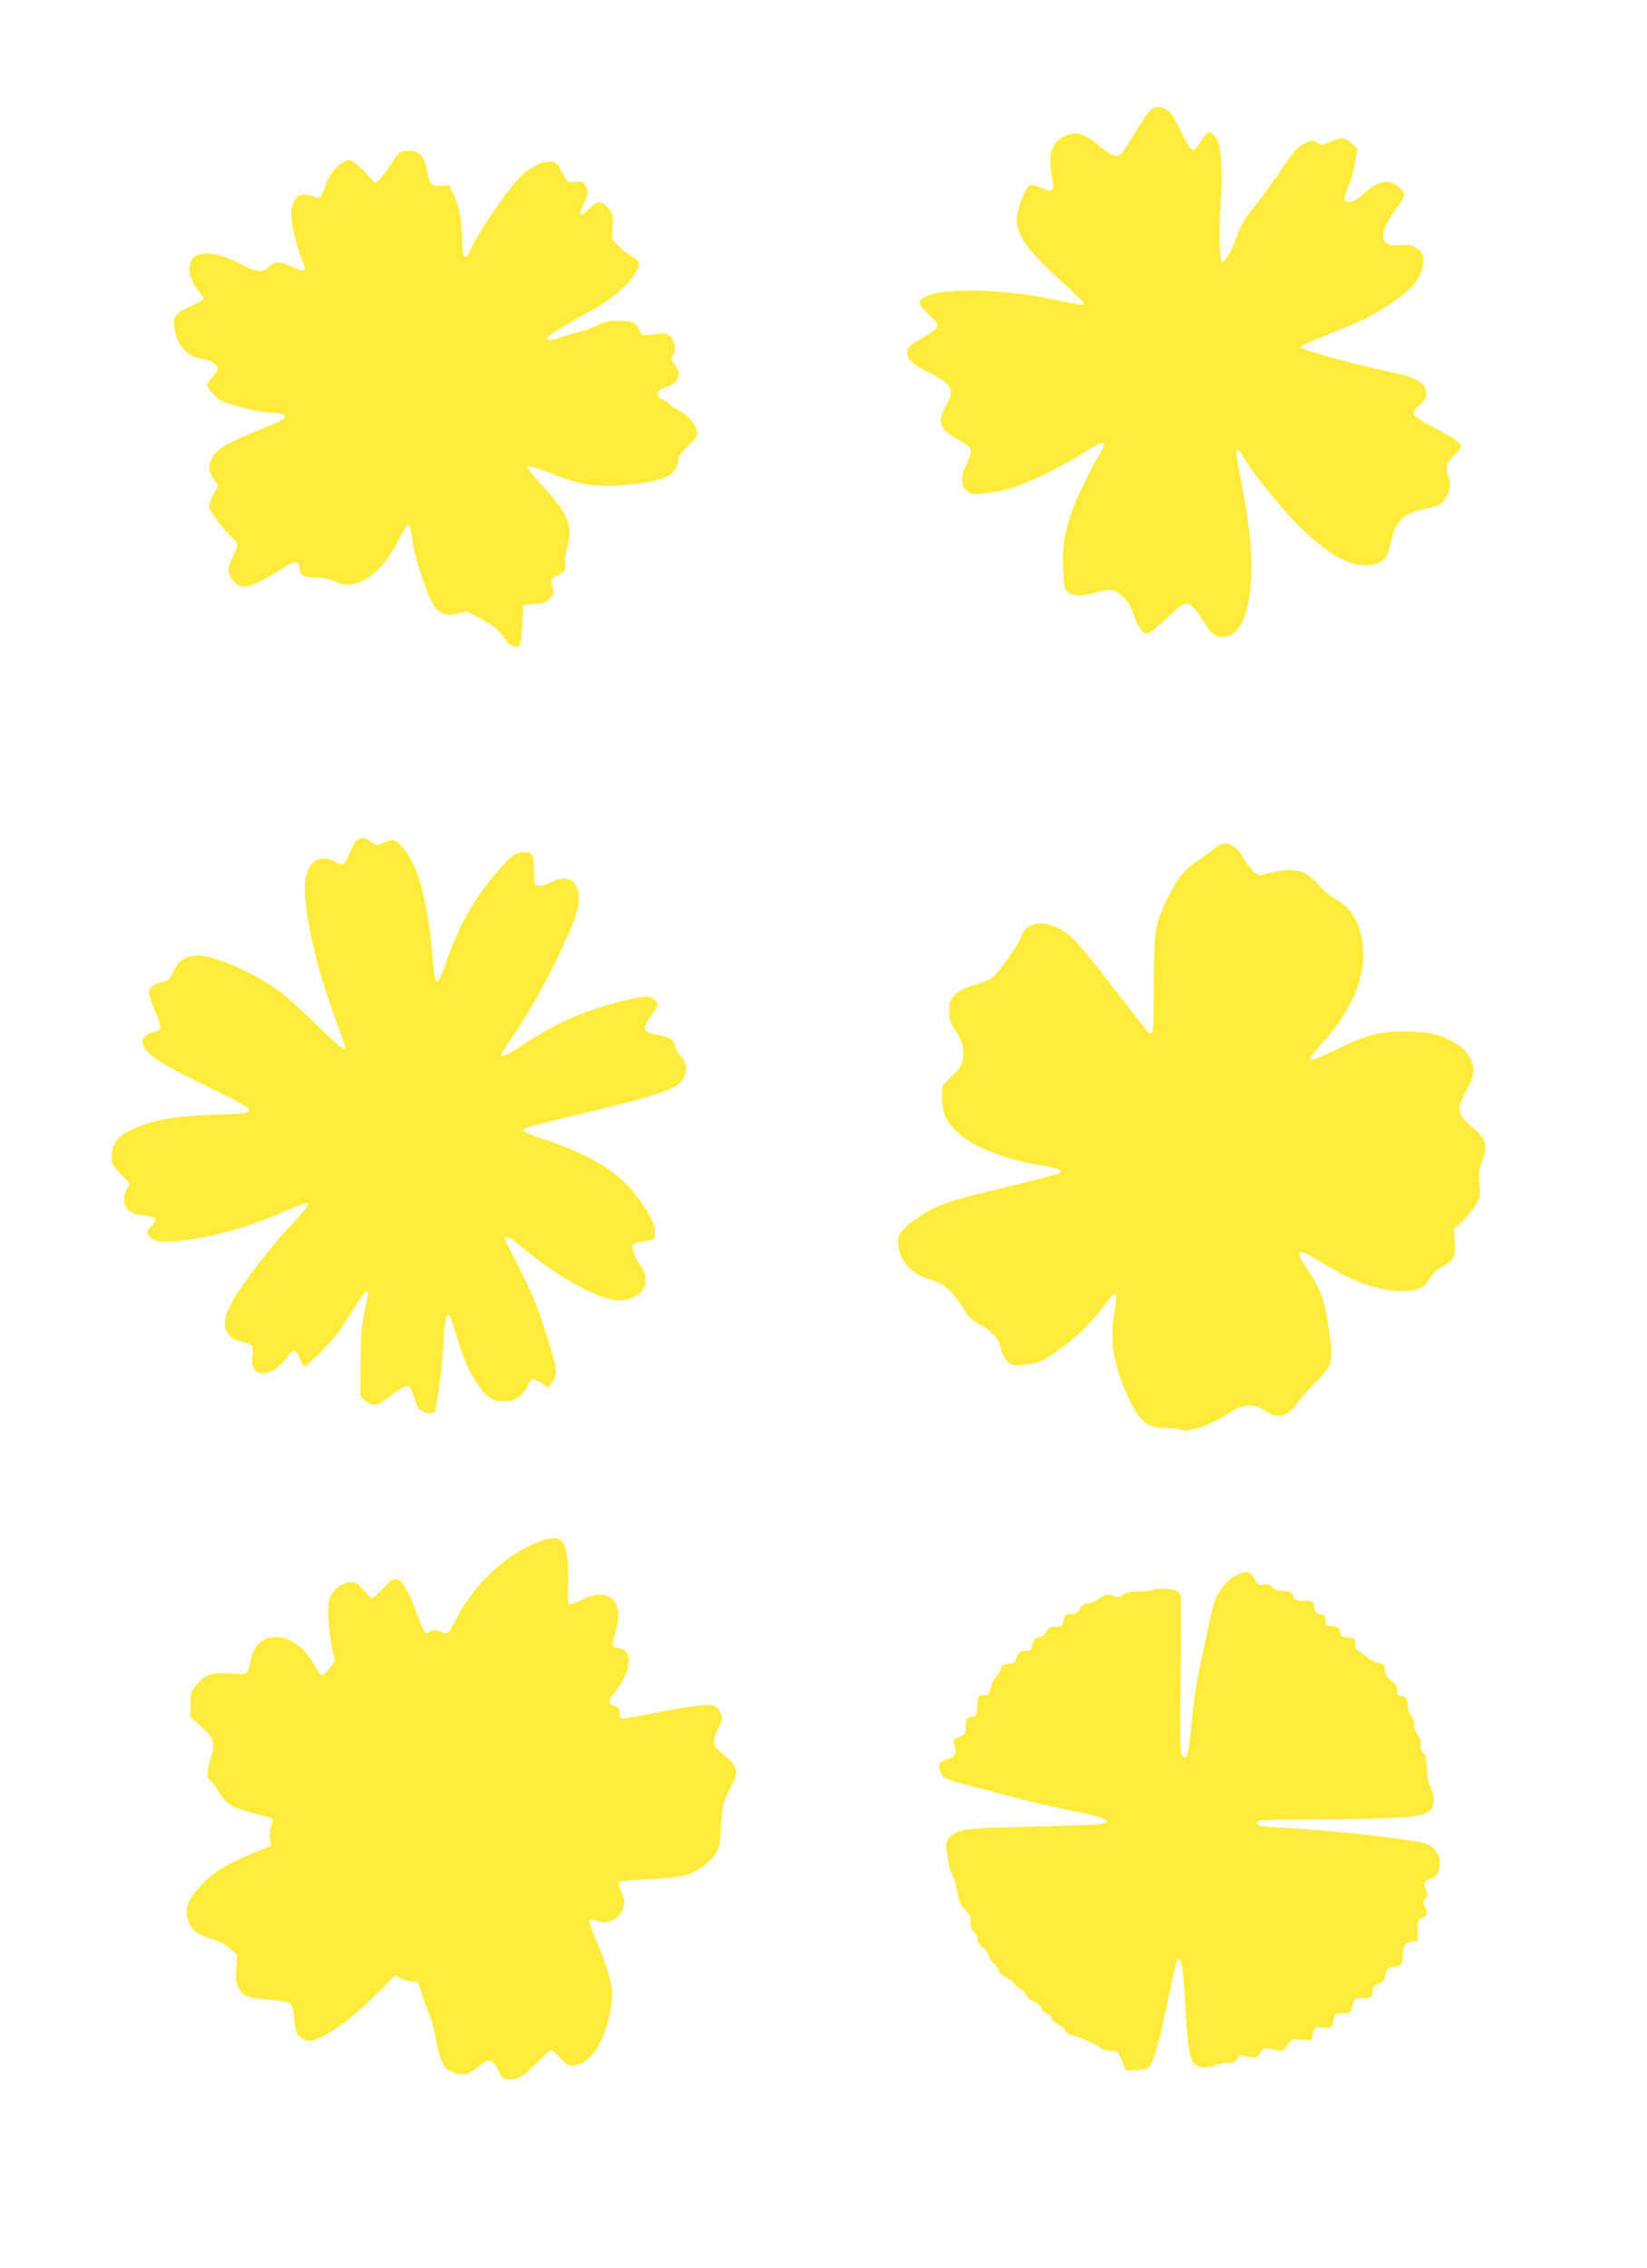 <?xml version="1.0" standalone="no"?>
<!DOCTYPE svg PUBLIC "-//W3C//DTD SVG 20010904//EN"
 "http://www.w3.org/TR/2001/REC-SVG-20010904/DTD/svg10.dtd">
<svg version="1.0" xmlns="http://www.w3.org/2000/svg"
 width="930pt" height="1280pt" viewBox="0 0 930 1280"
 preserveAspectRatio="xMidYMid meet">
<g transform="translate(0,1280) scale(0.1,-0.1)"
fill="#ffeb3b" stroke="none">
<path d="M6499 12182 c-13 -11 -52 -67 -86 -125 -34 -57 -69 -112 -78 -121
-28 -27 -57 -18 -125 39 -35 31 -82 60 -102 66 -79 21 -159 -28 -174 -107 -6
-34 -2 -91 11 -159 10 -53 -6 -62 -64 -36 -38 16 -56 19 -70 12 -23 -13 -71
-140 -71 -189 1 -89 65 -178 244 -341 75 -67 136 -127 136 -133 0 -12 -29 -9
-193 26 -246 52 -575 61 -682 20 -69 -27 -69 -44 0 -109 70 -65 68 -72 -42
-135 -65 -38 -79 -50 -81 -74 -5 -38 27 -70 113 -113 147 -74 160 -99 104
-198 -50 -89 -33 -131 79 -191 75 -40 79 -51 41 -129 -36 -76 -35 -127 3 -159
19 -15 33 -17 88 -12 36 4 93 13 128 21 86 20 316 128 432 204 129 83 151 81
94 -10 -12 -19 -43 -77 -68 -127 -110 -220 -142 -343 -133 -517 5 -97 8 -112
28 -127 26 -22 87 -23 153 -3 79 24 111 20 155 -21 29 -26 46 -53 61 -100 12
-36 32 -77 44 -91 20 -23 25 -24 47 -13 13 7 59 46 101 85 42 40 87 75 99 78
27 7 59 -25 109 -107 44 -73 78 -93 131 -77 71 21 113 110 130 274 16 149 -3
355 -56 620 -37 182 -32 197 29 97 56 -91 224 -296 312 -381 187 -180 326
-242 439 -195 41 17 49 33 71 126 27 119 77 160 226 185 74 12 124 95 99 166
-21 60 -14 89 29 129 65 60 61 65 -120 160 -65 34 -106 62 -108 73 -2 12 10
31 34 51 28 24 37 40 37 64 0 60 -51 91 -199 122 -197 40 -509 127 -509 140 0
8 61 37 150 71 193 75 290 124 397 203 104 78 142 134 143 210 0 46 -3 52 -35
74 -30 20 -43 23 -90 18 -125 -14 -133 66 -21 213 47 63 50 79 17 110 -57 54
-124 44 -201 -28 -56 -53 -100 -67 -112 -36 -3 9 6 42 21 74 14 32 31 93 38
136 l12 78 -32 28 c-38 34 -58 36 -122 8 -46 -20 -49 -20 -74 -4 -24 16 -28
16 -70 -5 -38 -18 -58 -41 -125 -139 -43 -64 -109 -155 -146 -201 -67 -85 -96
-133 -110 -180 -14 -50 -68 -150 -80 -150 -19 0 -25 144 -13 320 14 198 5 337
-26 382 -28 42 -45 42 -73 -2 -45 -67 -52 -73 -70 -58 -9 7 -36 54 -59 105
-24 51 -53 98 -66 107 -41 26 -72 29 -99 8z"/>
<path d="M2262 11943 c-6 -2 -32 -35 -56 -71 -23 -37 -53 -76 -65 -86 l-22
-20 -47 51 c-26 28 -59 58 -74 67 -24 16 -29 16 -55 3 -49 -26 -90 -79 -107
-138 -17 -60 -35 -76 -66 -59 -10 6 -35 10 -54 10 -39 0 -59 -25 -71 -90 -7
-41 24 -185 59 -272 30 -72 22 -78 -57 -43 -72 31 -97 32 -127 0 -33 -35 -74
-32 -156 12 -121 64 -220 80 -268 42 -43 -34 -32 -121 24 -190 16 -21 30 -41
30 -46 0 -4 -36 -24 -80 -45 -92 -42 -100 -57 -80 -147 18 -79 74 -135 146
-145 49 -6 94 -34 94 -58 0 -6 -13 -26 -30 -45 -16 -18 -30 -38 -30 -44 0 -18
44 -70 77 -90 38 -24 230 -69 293 -69 25 0 52 -5 60 -10 26 -16 -5 -35 -145
-90 -199 -79 -260 -122 -272 -193 -5 -30 0 -45 22 -77 l28 -40 -27 -49 c-14
-27 -26 -58 -26 -68 0 -23 82 -134 129 -176 38 -33 38 -44 6 -107 -34 -66 -32
-104 4 -141 54 -54 91 -43 296 85 50 31 75 29 75 -8 0 -41 25 -56 94 -56 42 0
74 -6 101 -20 118 -60 260 27 359 220 66 127 69 127 85 4 10 -79 68 -259 109
-341 36 -70 79 -87 162 -62 34 10 42 8 111 -31 87 -49 102 -61 141 -117 30
-44 68 -57 85 -30 4 6 10 59 13 117 l5 105 64 6 c54 5 69 11 88 34 15 17 22
34 18 44 -20 52 -17 68 15 81 49 20 59 35 53 75 -3 20 2 61 12 96 32 115 1
184 -156 353 -46 49 -78 91 -73 96 5 4 59 -12 121 -36 162 -64 222 -77 338
-77 104 1 265 24 320 47 41 18 75 61 75 97 0 21 14 42 56 84 49 48 55 59 49
83 -11 44 -53 91 -106 118 -28 13 -52 31 -55 39 -3 7 -16 16 -29 19 -47 12
-39 58 13 71 73 18 95 73 50 130 -17 22 -19 31 -10 46 21 32 14 83 -13 109
-21 20 -30 22 -72 16 -88 -13 -86 -13 -104 23 -20 43 -36 49 -120 50 -52 1
-76 -4 -115 -24 -27 -14 -76 -32 -110 -40 -33 -8 -80 -21 -103 -30 -53 -18
-71 -19 -71 -2 0 11 95 70 273 168 92 51 179 126 219 188 37 60 36 77 -9 100
-21 11 -56 38 -77 60 l-40 41 3 75 c2 72 0 77 -28 105 -39 40 -59 38 -106 -10
-50 -51 -65 -38 -31 26 30 57 32 76 10 109 -14 21 -21 24 -54 19 -43 -7 -50
-1 -83 66 -18 38 -27 46 -54 48 -55 5 -128 -35 -194 -106 -70 -77 -217 -293
-254 -374 -39 -85 -55 -77 -55 25 0 114 -16 202 -48 267 l-27 55 -47 -3 c-55
-3 -59 2 -78 92 -15 75 -44 106 -97 105 -21 0 -44 -3 -51 -6z"/>
<path d="M2006 8049 c-8 -12 -25 -46 -37 -75 -23 -57 -35 -64 -75 -38 -38 25
-98 23 -127 -5 -55 -51 -60 -170 -17 -381 36 -181 75 -313 145 -504 30 -82 55
-153 55 -158 0 -24 -36 5 -164 130 -78 75 -167 157 -198 180 -150 115 -402
221 -489 208 -66 -10 -90 -28 -118 -87 -24 -49 -30 -55 -67 -62 -23 -4 -50
-17 -60 -28 -21 -23 -16 -47 31 -157 14 -35 24 -70 21 -77 -3 -8 -21 -17 -41
-21 -21 -4 -42 -16 -51 -29 -14 -21 -14 -27 0 -53 28 -53 86 -91 344 -218 322
-158 321 -157 57 -165 -228 -7 -364 -32 -470 -84 -84 -42 -107 -71 -113 -141
-4 -52 -4 -53 49 -109 l53 -56 -17 -29 c-38 -63 -9 -134 58 -144 17 -3 47 -8
68 -11 44 -7 46 -19 10 -57 -22 -23 -25 -32 -17 -46 22 -34 55 -43 139 -38
189 12 411 72 630 168 167 74 172 65 42 -72 -110 -115 -279 -335 -336 -437
-52 -92 -56 -150 -13 -192 16 -17 43 -30 68 -34 56 -9 68 -26 59 -83 -18 -122
101 -129 190 -11 46 60 54 59 84 -15 6 -16 16 -28 23 -28 7 0 54 42 103 93 65
68 109 125 159 210 38 64 76 117 83 117 16 0 17 6 -9 -113 -17 -83 -21 -138
-22 -290 l-1 -189 28 -24 c37 -32 66 -30 113 6 127 98 137 99 162 14 7 -27 21
-57 29 -66 19 -21 72 -33 86 -19 13 13 44 257 53 419 9 164 25 173 64 37 41
-138 73 -218 117 -284 57 -86 93 -111 160 -111 60 0 101 28 134 91 11 22 22
39 25 39 3 0 25 -12 49 -26 l44 -26 21 34 c28 45 26 66 -20 220 -51 172 -95
281 -181 447 -38 73 -69 138 -69 142 0 22 34 4 111 -61 201 -168 431 -291 543
-290 17 0 50 9 73 19 76 35 92 108 38 181 -27 37 -49 94 -43 112 3 7 31 17 64
23 l59 10 3 40 c3 44 -32 111 -110 213 -102 132 -259 227 -518 312 -71 24
-115 43 -115 52 0 9 46 24 140 46 667 160 733 182 768 255 22 44 14 79 -28
129 -14 16 -25 37 -25 47 0 29 -31 49 -94 60 -89 16 -94 30 -35 115 38 55 39
59 24 76 -31 34 -67 33 -212 -5 -214 -56 -361 -123 -553 -250 -80 -52 -110
-65 -110 -47 0 5 41 69 92 143 122 179 314 564 339 678 30 143 -37 209 -152
150 -22 -11 -53 -19 -67 -17 -27 3 -27 3 -27 86 0 91 -6 102 -60 102 -43 0
-75 -24 -152 -115 -130 -153 -209 -293 -282 -501 -56 -158 -64 -154 -81 46
-27 314 -83 509 -172 603 -40 42 -48 43 -115 16 -29 -12 -34 -11 -56 9 -30 28
-71 28 -91 1z"/>
<path d="M6858 8012 c-18 -16 -59 -46 -91 -66 -77 -51 -120 -104 -172 -211
-74 -151 -79 -181 -80 -495 -1 -236 -3 -275 -15 -272 -19 4 3 -22 -217 262
-203 262 -238 299 -317 336 -95 44 -184 19 -201 -56 -8 -36 -134 -211 -168
-233 -13 -8 -57 -25 -97 -37 -52 -16 -84 -32 -107 -55 -30 -30 -33 -39 -33
-91 0 -51 5 -66 36 -111 38 -56 51 -109 39 -169 -5 -27 -21 -51 -61 -89 l-54
-52 0 -69 c0 -88 21 -134 89 -197 85 -79 265 -151 461 -183 108 -18 131 -27
114 -44 -5 -5 -143 -42 -305 -80 -308 -73 -383 -99 -477 -160 -93 -60 -132
-102 -132 -142 0 -98 65 -183 162 -212 99 -29 145 -68 222 -193 18 -29 43 -51
87 -74 67 -36 103 -80 113 -140 4 -20 19 -47 34 -62 27 -26 30 -26 104 -18 65
7 85 15 144 53 103 67 195 149 264 235 34 43 68 86 77 97 27 34 33 4 17 -84
-31 -159 -8 -302 75 -482 65 -143 108 -178 215 -178 36 0 76 -5 90 -11 33 -16
160 27 241 81 101 68 160 74 233 25 67 -46 127 -30 178 48 15 23 60 74 100
113 101 99 104 114 77 306 -24 166 -42 214 -125 341 -69 105 -57 116 54 50
134 -80 156 -91 229 -123 136 -58 294 -74 364 -38 14 8 36 32 49 54 14 25 38
48 70 65 67 37 78 58 70 142 l-6 68 50 47 c27 26 62 68 76 94 25 43 27 53 20
117 -5 60 -3 80 16 131 32 86 24 117 -49 181 -95 83 -100 108 -41 214 46 83
50 125 20 186 -24 47 -81 90 -159 120 -43 17 -85 23 -177 27 -156 6 -241 -15
-423 -103 -81 -40 -138 -62 -144 -56 -5 5 23 44 71 96 161 177 243 369 229
535 -12 136 -64 228 -156 275 -26 13 -68 48 -94 78 -25 30 -62 62 -81 71 -44
21 -120 20 -196 -1 -59 -16 -61 -16 -88 4 -15 11 -39 42 -54 69 -53 96 -109
118 -170 66z"/>
<path d="M3059 4105 c-200 -73 -381 -241 -488 -452 -18 -34 -36 -65 -42 -68
-5 -4 -25 -1 -44 7 -29 10 -40 10 -57 -1 -11 -7 -24 -9 -29 -4 -4 4 -24 50
-44 102 -50 133 -83 190 -113 198 -21 5 -33 -3 -78 -51 -29 -31 -57 -56 -63
-56 -5 0 -27 20 -48 45 -32 39 -43 45 -75 45 -46 0 -101 -45 -118 -96 -14 -41
-6 -170 16 -279 l15 -69 -30 -41 c-16 -22 -35 -40 -42 -40 -7 0 -28 27 -46 60
-55 99 -132 155 -215 155 -78 0 -127 -47 -143 -135 -14 -77 -15 -78 -118 -70
-106 7 -139 -5 -192 -69 -27 -34 -30 -45 -30 -107 l0 -70 57 -50 c70 -61 85
-98 64 -160 -8 -24 -18 -64 -22 -88 -6 -37 -4 -46 12 -58 10 -8 33 -37 49 -65
42 -70 66 -86 191 -120 60 -16 111 -31 113 -34 3 -2 -1 -20 -8 -40 -7 -20 -10
-51 -6 -73 l6 -38 -117 -49 c-147 -61 -214 -103 -287 -184 -67 -74 -83 -119
-67 -182 16 -57 55 -89 135 -112 48 -14 79 -30 106 -55 l38 -37 -5 -74 c-4
-60 -2 -82 13 -110 24 -47 51 -58 171 -66 56 -4 110 -12 119 -19 12 -9 19 -35
24 -91 7 -68 12 -82 34 -101 36 -32 68 -29 144 13 87 47 185 127 299 242 l93
93 42 -20 c24 -12 52 -18 64 -15 19 5 24 0 39 -52 9 -32 29 -87 44 -123 16
-37 33 -98 39 -137 12 -83 35 -151 58 -176 21 -24 84 -42 116 -34 14 3 44 22
67 41 23 19 50 35 59 35 22 0 43 -24 60 -67 16 -38 30 -45 84 -36 33 5 56 20
122 85 45 43 85 78 89 78 3 0 26 -21 51 -46 41 -43 47 -46 81 -41 98 16 175
143 206 340 9 64 8 82 -11 156 -11 47 -43 137 -71 200 -27 64 -46 119 -41 124
4 4 20 3 35 -3 67 -25 133 6 156 75 9 28 8 41 -10 84 -12 27 -19 54 -16 59 3
5 70 12 148 15 79 3 170 11 203 17 72 13 151 63 191 122 25 36 29 51 35 156 7
124 12 144 60 235 44 82 36 108 -53 180 -56 45 -59 61 -22 142 25 55 26 59 11
91 -11 21 -26 36 -44 40 -29 8 -175 -13 -370 -52 -156 -31 -153 -31 -153 7 0
24 -6 32 -30 40 -39 14 -38 31 5 83 73 89 98 199 53 230 -12 9 -30 16 -38 16
-33 0 -37 19 -19 73 27 76 25 159 -4 192 -37 44 -101 46 -183 5 -36 -17 -68
-29 -72 -25 -4 4 -6 59 -4 123 4 123 -9 205 -35 234 -19 21 -63 22 -114 3z"/>
<path d="M6984 3911 c-41 -19 -88 -70 -118 -129 -9 -18 -32 -108 -51 -200 -18
-92 -41 -196 -49 -233 -9 -36 -22 -132 -31 -215 -26 -252 -30 -269 -59 -245
-13 11 -14 65 -9 445 3 238 3 444 0 458 -5 17 -16 28 -34 33 -40 10 -106 12
-119 3 -6 -5 -42 -9 -80 -9 -50 -1 -75 -6 -92 -20 -18 -14 -29 -16 -48 -8 -40
14 -60 11 -92 -16 -17 -14 -43 -25 -59 -25 -21 0 -33 -8 -46 -30 -14 -24 -25
-30 -51 -30 -31 0 -34 -3 -40 -35 -6 -33 -10 -35 -44 -35 -31 0 -40 -5 -54
-30 -10 -17 -25 -30 -36 -30 -24 0 -39 -17 -44 -50 -2 -21 -9 -26 -40 -28 -33
-3 -39 -7 -46 -35 -7 -28 -13 -33 -47 -37 -32 -4 -40 -10 -46 -33 -4 -16 -16
-35 -25 -42 -10 -7 -23 -32 -28 -56 -10 -40 -14 -44 -43 -47 -32 -3 -32 -4
-35 -60 -3 -55 -4 -57 -33 -62 -26 -5 -30 -10 -31 -40 -1 -19 -2 -41 -3 -47 0
-7 -17 -19 -36 -27 -32 -14 -34 -16 -25 -48 14 -47 5 -63 -41 -77 -47 -14 -56
-30 -39 -70 18 -44 2 -38 415 -145 94 -24 229 -56 300 -70 158 -32 218 -49
223 -64 6 -19 -29 -21 -413 -31 -324 -8 -376 -11 -420 -28 -57 -21 -78 -51
-71 -103 12 -80 19 -116 26 -125 13 -17 31 -78 40 -133 7 -39 17 -61 40 -82
23 -22 30 -36 30 -67 0 -26 6 -44 20 -56 11 -9 20 -28 20 -42 0 -16 11 -32 30
-47 17 -12 30 -30 30 -41 0 -10 14 -32 30 -47 17 -15 30 -35 30 -45 0 -9 15
-22 35 -31 19 -8 42 -25 51 -39 9 -13 24 -27 35 -30 11 -4 26 -19 34 -35 8
-15 28 -33 45 -38 17 -6 34 -22 39 -35 5 -13 19 -27 30 -30 11 -3 25 -16 30
-30 5 -14 23 -29 39 -35 17 -6 33 -20 37 -31 3 -12 18 -24 33 -27 51 -11 137
-48 160 -69 16 -13 38 -20 65 -20 40 0 41 -1 62 -55 l21 -55 57 1 c31 1 63 7
71 14 26 21 53 110 96 311 58 275 64 300 74 302 17 4 26 -56 37 -233 14 -245
23 -318 46 -349 25 -33 71 -38 130 -16 24 10 55 15 69 12 25 -4 48 10 56 35 3
9 15 10 52 1 50 -11 51 -10 80 31 12 18 18 19 62 9 57 -13 64 -11 86 28 17 29
20 30 75 27 l58 -3 9 39 c10 38 10 38 52 32 48 -6 60 3 66 49 3 27 7 30 38 31
19 1 40 2 47 3 6 0 15 16 18 33 11 48 21 57 62 51 38 -6 53 5 53 44 0 16 10
27 35 37 24 11 35 21 35 36 0 35 19 60 45 60 44 0 55 10 55 50 0 63 14 88 52
92 l33 3 0 60 c0 55 2 61 28 73 30 15 33 26 12 62 -12 22 -11 27 3 43 14 15
14 22 3 54 -12 33 -12 38 5 50 10 7 23 13 30 13 23 0 44 43 44 88 0 53 -36 95
-96 111 -81 21 -527 72 -717 81 -108 5 -202 12 -207 15 -6 3 -10 13 -10 21 0
12 44 14 283 15 415 1 624 11 665 33 57 30 63 78 21 171 -6 11 -11 51 -12 89
-2 51 -7 71 -20 81 -12 9 -17 24 -15 47 1 23 -5 44 -20 63 -14 17 -20 35 -16
49 3 14 -3 32 -15 48 -12 15 -21 41 -21 60 0 38 -15 58 -42 58 -18 0 -22 9
-19 42 1 9 -14 28 -34 43 -27 22 -35 34 -35 60 0 30 -3 33 -37 40 -21 4 -54
22 -75 41 -21 19 -43 34 -48 34 -6 0 -9 15 -8 33 3 31 2 32 -38 35 -37 3 -42
6 -47 32 -5 25 -11 29 -44 32 -35 3 -38 6 -38 33 0 25 -5 31 -30 35 -25 4 -31
11 -35 40 -5 35 -6 35 -55 35 -44 0 -51 3 -63 28 -11 23 -19 27 -55 27 -31 0
-48 6 -61 21 -13 15 -25 20 -45 16 -32 -7 -41 -1 -61 38 -19 37 -43 41 -96 16z"/>
</g>
</svg>
